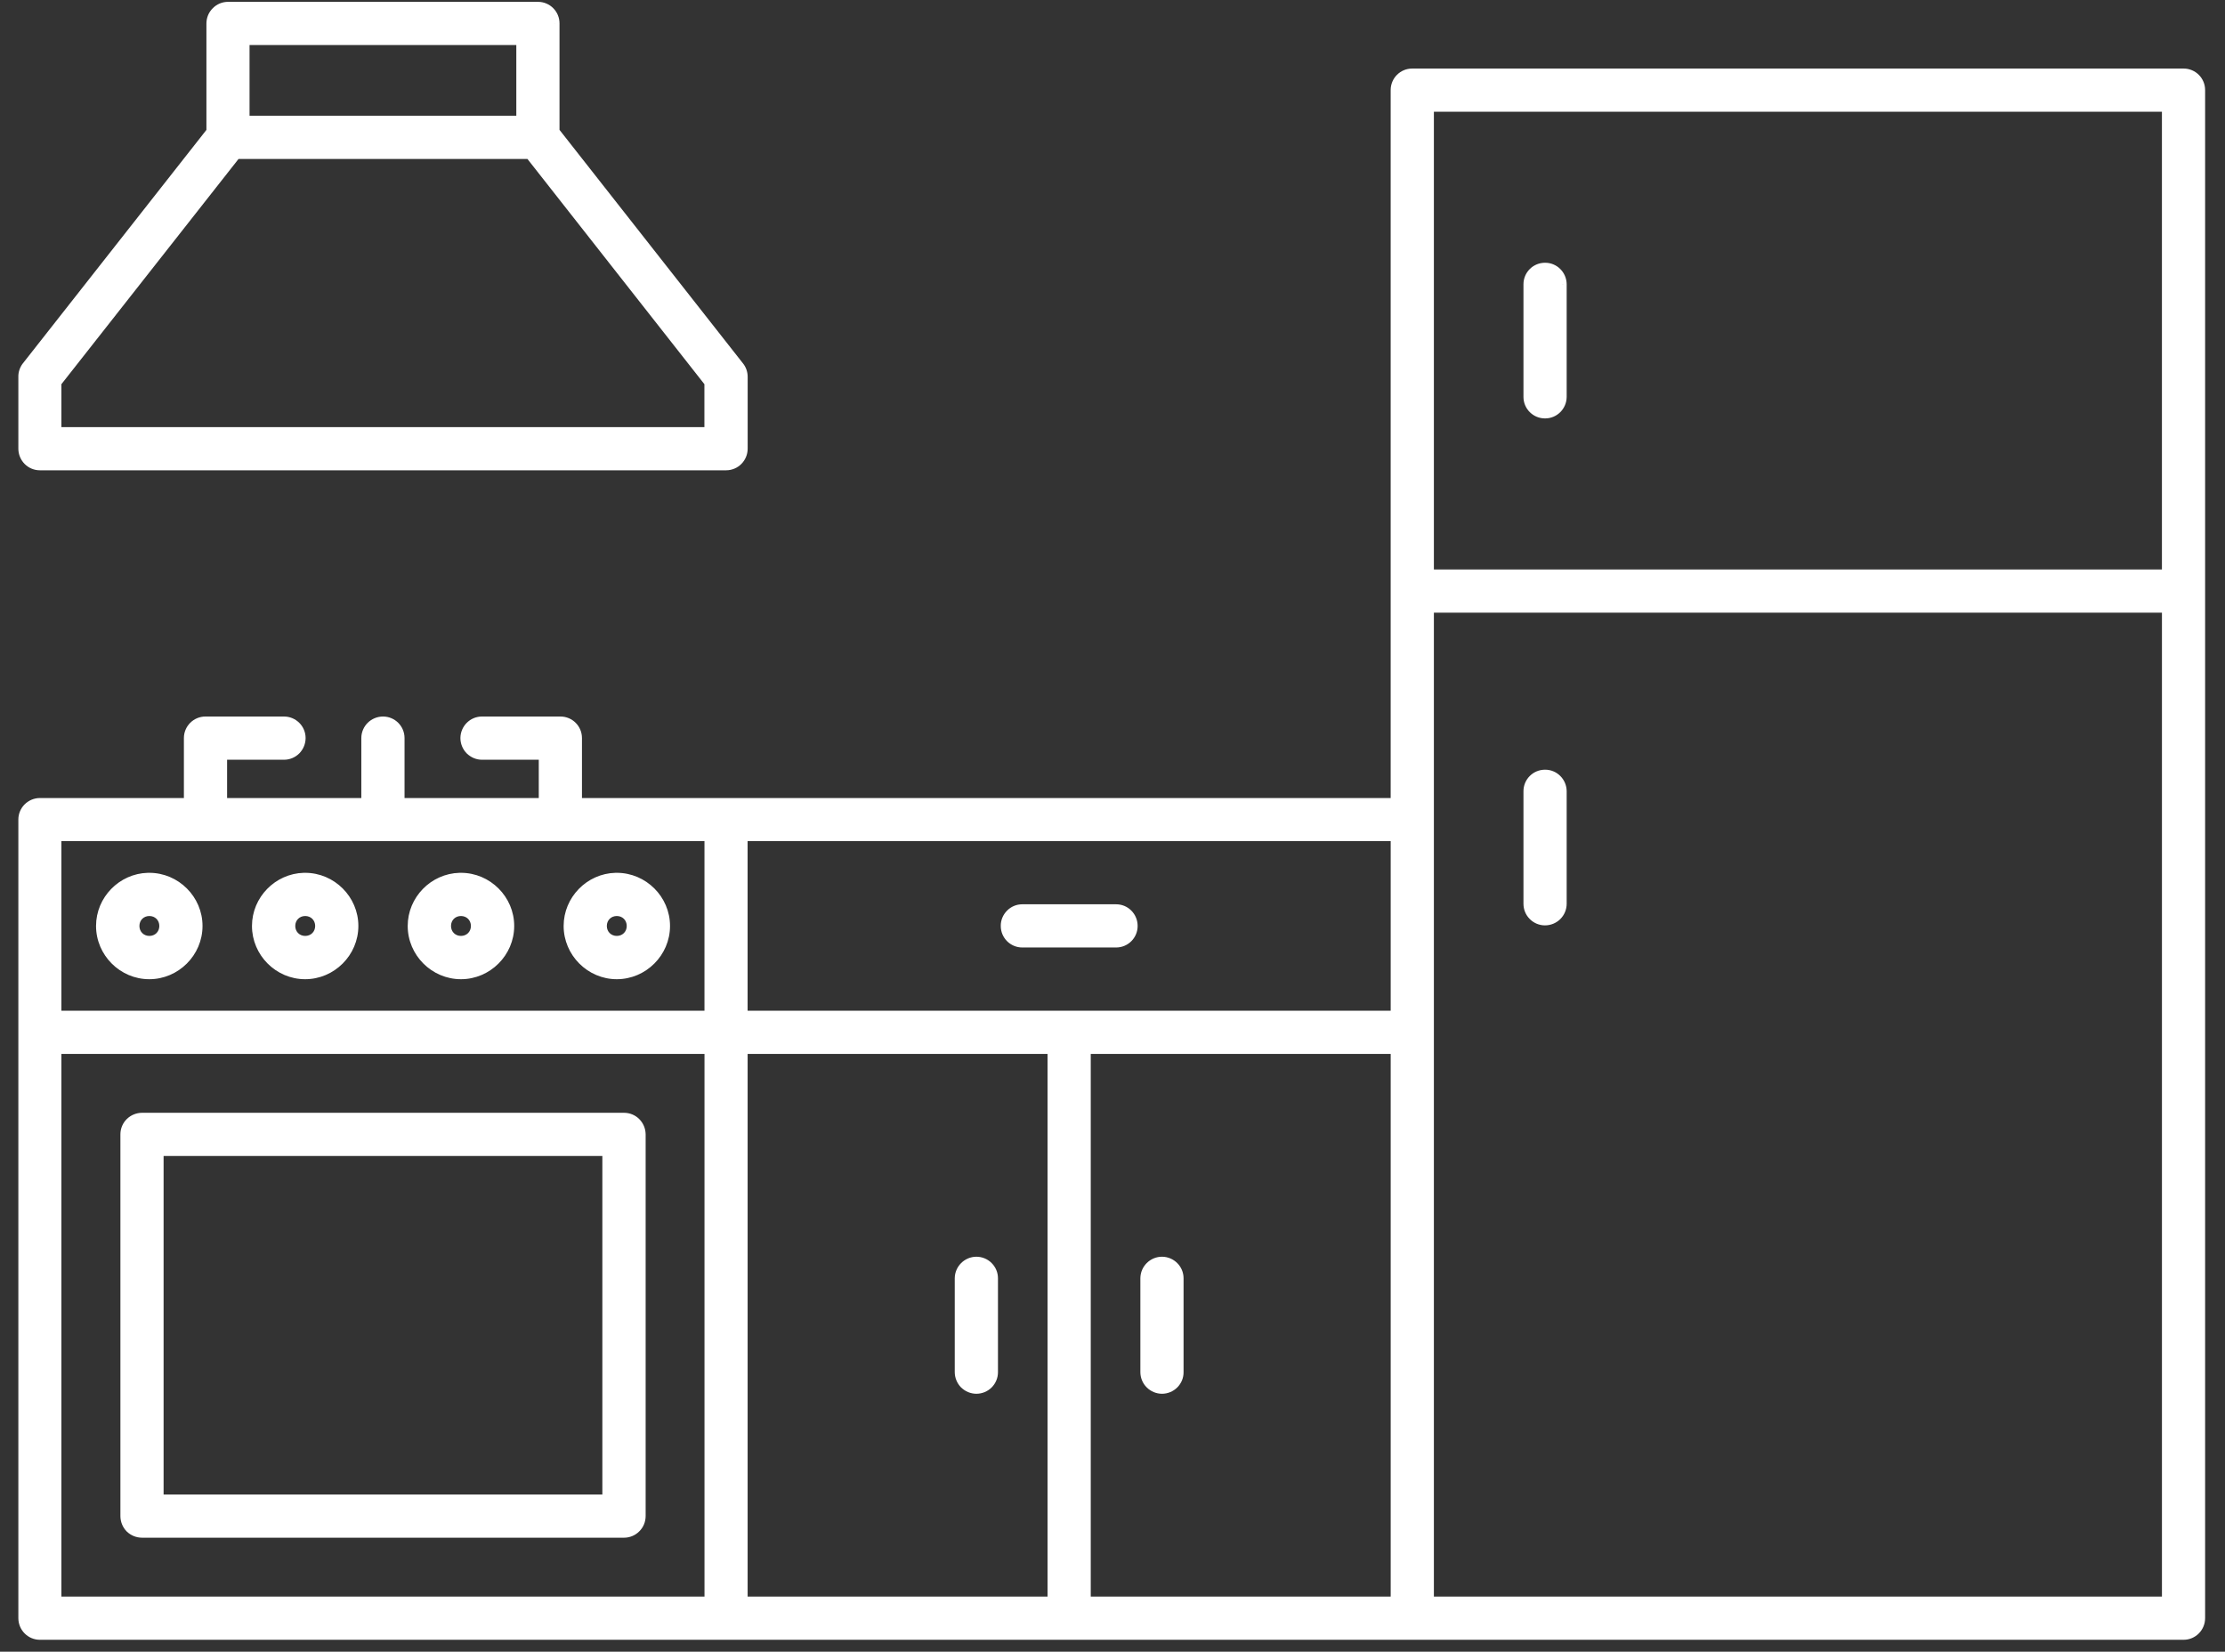 <svg width="97" height="72" viewBox="0 0 97 72" fill="none" xmlns="http://www.w3.org/2000/svg">
<rect x="0" y="0" width="97" height="72" fill="#333333" stroke="none"/>
<mask id="path-1-outside-1_1362_468" maskUnits="userSpaceOnUse" x="0" y="-0.72" width="97" height="73" fill="black">
<rect fill="white" y="-0.72" width="97" height="73"/>
<path d="M9.941 0.28C9.744 0.28 9.555 0.358 9.418 0.499C9.277 0.636 9.199 0.825 9.199 1.026V5.731L1.152 15.966C1.052 16.1 0.996 16.259 1 16.426V19.56V19.556C1 19.968 1.33 20.301 1.738 20.301H31.654C32.065 20.301 32.395 19.968 32.395 19.556V16.422V16.426C32.395 16.259 32.34 16.096 32.236 15.966L24.192 5.731V1.026C24.196 0.614 23.862 0.28 23.454 0.28H9.941ZM10.679 1.764H22.709V5.246H10.679V1.764ZM61.565 3.188C61.157 3.188 60.827 3.518 60.827 3.926V34.987H25.171V32.172C25.171 31.764 24.841 31.434 24.433 31.434H21.01C20.606 31.434 20.276 31.764 20.272 32.172C20.272 32.369 20.35 32.558 20.488 32.699C20.628 32.836 20.814 32.918 21.01 32.918H23.688V34.987H17.436V32.172C17.436 31.764 17.105 31.434 16.698 31.434C16.501 31.434 16.312 31.512 16.171 31.649C16.034 31.787 15.952 31.976 15.952 32.172V34.987H9.7V32.918H12.381C12.578 32.918 12.767 32.84 12.908 32.699C13.045 32.558 13.123 32.369 13.123 32.172C13.123 31.764 12.789 31.434 12.381 31.434H8.958H8.962C8.55 31.43 8.217 31.764 8.217 32.172V34.987H1.738C1.33 34.99 1 35.321 1 35.725V70.535C1 70.947 1.33 71.28 1.738 71.28H95.195C95.603 71.28 95.933 70.947 95.933 70.535V3.926C95.933 3.518 95.603 3.188 95.195 3.188L61.565 3.188ZM62.31 4.671H94.45V25.023H62.31V4.671ZM10.301 6.729H23.092L30.909 16.678V18.818H2.477V16.678L10.301 6.729ZM67.354 11.654C66.946 11.654 66.616 11.984 66.616 12.392V17.302C66.616 17.709 66.946 18.04 67.354 18.04C67.762 18.043 68.096 17.713 68.1 17.302V12.392C68.096 11.98 67.762 11.65 67.354 11.654ZM62.311 26.506H94.451V69.798H62.311V26.506ZM67.354 33.752C66.946 33.752 66.616 34.082 66.616 34.49V39.396V39.392C66.616 39.593 66.691 39.778 66.831 39.919C66.969 40.06 67.158 40.138 67.354 40.138C67.551 40.138 67.744 40.06 67.881 39.923C68.022 39.782 68.1 39.593 68.1 39.393V34.486V34.49C68.096 34.078 67.762 33.748 67.354 33.752ZM2.477 36.467H30.912V44.258H2.477V36.467ZM32.392 36.467H60.828V44.258H32.392V36.467ZM6.453 38.247C5.314 38.276 4.387 39.222 4.387 40.364C4.387 41.525 5.344 42.485 6.508 42.485C7.669 42.485 8.63 41.529 8.63 40.364C8.63 39.203 7.673 38.247 6.508 38.247H6.453ZM13.25 38.247C12.112 38.276 11.184 39.222 11.184 40.364C11.184 41.525 12.141 42.485 13.302 42.485C14.463 42.485 15.423 41.529 15.423 40.364C15.423 39.203 14.466 38.247 13.302 38.247H13.25ZM20.04 38.247C18.902 38.276 17.974 39.222 17.974 40.364C17.974 41.525 18.931 42.485 20.096 42.485C21.256 42.485 22.217 41.529 22.217 40.364C22.217 39.203 21.26 38.247 20.096 38.247H20.04ZM26.837 38.247C25.699 38.276 24.772 39.222 24.772 40.364C24.772 41.525 25.729 42.485 26.889 42.485C28.05 42.485 29.011 41.529 29.011 40.364C29.011 39.203 28.054 38.247 26.889 38.247H26.837ZM44.571 39.619H44.567C44.371 39.619 44.182 39.697 44.044 39.837C43.904 39.978 43.826 40.168 43.829 40.364C43.829 40.772 44.159 41.102 44.567 41.102H48.658C49.066 41.102 49.395 40.772 49.395 40.364C49.395 40.168 49.321 39.978 49.18 39.837C49.043 39.697 48.854 39.619 48.658 39.619H44.571ZM6.512 39.73C6.872 39.73 7.146 40.004 7.146 40.364C7.146 40.724 6.872 40.998 6.512 40.998C6.152 40.998 5.878 40.724 5.878 40.364C5.878 40.004 6.152 39.73 6.512 39.73ZM13.306 39.73C13.665 39.73 13.94 40.004 13.94 40.364C13.94 40.724 13.665 40.998 13.306 40.998C12.946 40.998 12.672 40.724 12.672 40.364C12.672 40.004 12.946 39.73 13.306 39.73ZM20.096 39.73C20.455 39.73 20.73 40.004 20.73 40.364C20.73 40.724 20.455 40.998 20.096 40.998C19.736 40.998 19.462 40.724 19.462 40.364C19.462 40.004 19.736 39.73 20.096 39.73ZM26.889 39.73C27.249 39.73 27.523 40.004 27.523 40.364C27.523 40.724 27.249 40.998 26.889 40.998C26.53 40.998 26.255 40.724 26.255 40.364C26.255 40.004 26.53 39.73 26.889 39.73ZM2.477 45.741H30.913V69.797H2.477V45.741ZM32.393 45.741H45.868V69.797H32.393V45.741ZM47.352 45.741H60.828V69.797H47.352V45.741ZM6.194 48.708C5.997 48.708 5.808 48.786 5.667 48.923C5.526 49.064 5.449 49.249 5.449 49.45V66.088V66.085C5.449 66.285 5.526 66.474 5.664 66.615C5.805 66.752 5.994 66.83 6.194 66.83H27.206C27.402 66.83 27.591 66.752 27.728 66.611C27.869 66.474 27.947 66.285 27.947 66.085V49.446V49.45C27.943 49.038 27.613 48.708 27.206 48.708L6.194 48.708ZM6.932 50.191H26.46V65.347H6.932V50.191ZM42.565 54.982C42.157 54.986 41.827 55.316 41.823 55.72V59.811C41.823 60.007 41.901 60.196 42.038 60.337C42.179 60.474 42.368 60.556 42.565 60.556C42.762 60.556 42.951 60.478 43.092 60.337C43.229 60.2 43.31 60.007 43.307 59.811V55.72C43.307 55.524 43.229 55.338 43.088 55.197C42.951 55.06 42.762 54.982 42.565 54.982ZM50.66 54.982C50.252 54.982 49.919 55.312 49.915 55.72V59.811C49.915 60.007 49.993 60.2 50.134 60.337C50.275 60.478 50.464 60.556 50.66 60.556C50.857 60.556 51.046 60.474 51.183 60.337C51.324 60.196 51.402 60.007 51.398 59.811V55.72C51.398 55.316 51.068 54.986 50.66 54.982Z"/>
</mask>
<path d="M9.941 0.28C9.744 0.28 9.555 0.358 9.418 0.499C9.277 0.636 9.199 0.825 9.199 1.026V5.731L1.152 15.966C1.052 16.1 0.996 16.259 1 16.426V19.56V19.556C1 19.968 1.33 20.301 1.738 20.301H31.654C32.065 20.301 32.395 19.968 32.395 19.556V16.422V16.426C32.395 16.259 32.34 16.096 32.236 15.966L24.192 5.731V1.026C24.196 0.614 23.862 0.28 23.454 0.28H9.941ZM10.679 1.764H22.709V5.246H10.679V1.764ZM61.565 3.188C61.157 3.188 60.827 3.518 60.827 3.926V34.987H25.171V32.172C25.171 31.764 24.841 31.434 24.433 31.434H21.01C20.606 31.434 20.276 31.764 20.272 32.172C20.272 32.369 20.35 32.558 20.488 32.699C20.628 32.836 20.814 32.918 21.01 32.918H23.688V34.987H17.436V32.172C17.436 31.764 17.105 31.434 16.698 31.434C16.501 31.434 16.312 31.512 16.171 31.649C16.034 31.787 15.952 31.976 15.952 32.172V34.987H9.7V32.918H12.381C12.578 32.918 12.767 32.84 12.908 32.699C13.045 32.558 13.123 32.369 13.123 32.172C13.123 31.764 12.789 31.434 12.381 31.434H8.958H8.962C8.55 31.43 8.217 31.764 8.217 32.172V34.987H1.738C1.33 34.99 1 35.321 1 35.725V70.535C1 70.947 1.33 71.28 1.738 71.28H95.195C95.603 71.28 95.933 70.947 95.933 70.535V3.926C95.933 3.518 95.603 3.188 95.195 3.188L61.565 3.188ZM62.31 4.671H94.45V25.023H62.31V4.671ZM10.301 6.729H23.092L30.909 16.678V18.818H2.477V16.678L10.301 6.729ZM67.354 11.654C66.946 11.654 66.616 11.984 66.616 12.392V17.302C66.616 17.709 66.946 18.04 67.354 18.04C67.762 18.043 68.096 17.713 68.1 17.302V12.392C68.096 11.98 67.762 11.65 67.354 11.654ZM62.311 26.506H94.451V69.798H62.311V26.506ZM67.354 33.752C66.946 33.752 66.616 34.082 66.616 34.49V39.396V39.392C66.616 39.593 66.691 39.778 66.831 39.919C66.969 40.06 67.158 40.138 67.354 40.138C67.551 40.138 67.744 40.06 67.881 39.923C68.022 39.782 68.1 39.593 68.1 39.393V34.486V34.49C68.096 34.078 67.762 33.748 67.354 33.752ZM2.477 36.467H30.912V44.258H2.477V36.467ZM32.392 36.467H60.828V44.258H32.392V36.467ZM6.453 38.247C5.314 38.276 4.387 39.222 4.387 40.364C4.387 41.525 5.344 42.485 6.508 42.485C7.669 42.485 8.63 41.529 8.63 40.364C8.63 39.203 7.673 38.247 6.508 38.247H6.453ZM13.25 38.247C12.112 38.276 11.184 39.222 11.184 40.364C11.184 41.525 12.141 42.485 13.302 42.485C14.463 42.485 15.423 41.529 15.423 40.364C15.423 39.203 14.466 38.247 13.302 38.247H13.25ZM20.04 38.247C18.902 38.276 17.974 39.222 17.974 40.364C17.974 41.525 18.931 42.485 20.096 42.485C21.256 42.485 22.217 41.529 22.217 40.364C22.217 39.203 21.26 38.247 20.096 38.247H20.04ZM26.837 38.247C25.699 38.276 24.772 39.222 24.772 40.364C24.772 41.525 25.729 42.485 26.889 42.485C28.05 42.485 29.011 41.529 29.011 40.364C29.011 39.203 28.054 38.247 26.889 38.247H26.837ZM44.571 39.619H44.567C44.371 39.619 44.182 39.697 44.044 39.837C43.904 39.978 43.826 40.168 43.829 40.364C43.829 40.772 44.159 41.102 44.567 41.102H48.658C49.066 41.102 49.395 40.772 49.395 40.364C49.395 40.168 49.321 39.978 49.18 39.837C49.043 39.697 48.854 39.619 48.658 39.619H44.571ZM6.512 39.73C6.872 39.73 7.146 40.004 7.146 40.364C7.146 40.724 6.872 40.998 6.512 40.998C6.152 40.998 5.878 40.724 5.878 40.364C5.878 40.004 6.152 39.73 6.512 39.73ZM13.306 39.73C13.665 39.73 13.94 40.004 13.94 40.364C13.94 40.724 13.665 40.998 13.306 40.998C12.946 40.998 12.672 40.724 12.672 40.364C12.672 40.004 12.946 39.73 13.306 39.73ZM20.096 39.73C20.455 39.73 20.73 40.004 20.73 40.364C20.73 40.724 20.455 40.998 20.096 40.998C19.736 40.998 19.462 40.724 19.462 40.364C19.462 40.004 19.736 39.73 20.096 39.73ZM26.889 39.73C27.249 39.73 27.523 40.004 27.523 40.364C27.523 40.724 27.249 40.998 26.889 40.998C26.53 40.998 26.255 40.724 26.255 40.364C26.255 40.004 26.53 39.73 26.889 39.73ZM2.477 45.741H30.913V69.797H2.477V45.741ZM32.393 45.741H45.868V69.797H32.393V45.741ZM47.352 45.741H60.828V69.797H47.352V45.741ZM6.194 48.708C5.997 48.708 5.808 48.786 5.667 48.923C5.526 49.064 5.449 49.249 5.449 49.45V66.088V66.085C5.449 66.285 5.526 66.474 5.664 66.615C5.805 66.752 5.994 66.83 6.194 66.83H27.206C27.402 66.83 27.591 66.752 27.728 66.611C27.869 66.474 27.947 66.285 27.947 66.085V49.446V49.45C27.943 49.038 27.613 48.708 27.206 48.708L6.194 48.708ZM6.932 50.191H26.46V65.347H6.932V50.191ZM42.565 54.982C42.157 54.986 41.827 55.316 41.823 55.72V59.811C41.823 60.007 41.901 60.196 42.038 60.337C42.179 60.474 42.368 60.556 42.565 60.556C42.762 60.556 42.951 60.478 43.092 60.337C43.229 60.2 43.31 60.007 43.307 59.811V55.72C43.307 55.524 43.229 55.338 43.088 55.197C42.951 55.06 42.762 54.982 42.565 54.982ZM50.66 54.982C50.252 54.982 49.919 55.312 49.915 55.72V59.811C49.915 60.007 49.993 60.2 50.134 60.337C50.275 60.478 50.464 60.556 50.66 60.556C50.857 60.556 51.046 60.474 51.183 60.337C51.324 60.196 51.402 60.007 51.398 59.811V55.72C51.398 55.316 51.068 54.986 50.66 54.982Z" fill="#fff"/>
<path d="M50.664 54.882H50.66V55.082H50.664V54.882ZM9.418 0.499L9.558 0.642L9.561 0.639L9.418 0.499ZM9.199 5.731L9.357 5.855L9.399 5.801V5.731H9.199ZM1.152 15.966L0.995 15.843L0.992 15.846L1.152 15.966ZM1 16.426H1.2L1.2 16.422L1 16.426ZM32.236 15.966L32.078 16.09L32.08 16.091L32.236 15.966ZM24.192 5.731H23.992V5.801L24.035 5.855L24.192 5.731ZM24.192 1.026L23.992 1.024V1.026H24.192ZM10.679 1.764V1.564H10.479V1.764H10.679ZM22.709 1.764H22.909V1.564H22.709V1.764ZM22.709 5.246V5.446H22.909V5.246H22.709ZM10.679 5.246H10.479V5.446H10.679V5.246ZM61.565 3.188L61.565 2.988H61.565V3.188ZM60.827 34.987V35.187H61.027V34.987H60.827ZM25.171 34.987H24.971V35.187H25.171V34.987ZM20.272 32.172L20.072 32.17V32.172H20.272ZM20.488 32.699L20.344 32.838L20.348 32.842L20.488 32.699ZM23.688 32.918H23.888V32.718H23.688V32.918ZM23.688 34.987V35.187H23.888V34.987H23.688ZM17.436 34.987H17.236V35.187H17.436V34.987ZM16.171 31.649L16.032 31.506L16.03 31.508L16.171 31.649ZM15.952 34.987V35.187H16.152V34.987H15.952ZM9.7 34.987H9.5V35.187H9.7V34.987ZM9.7 32.918V32.718H9.5V32.918H9.7ZM12.908 32.699L13.049 32.84L13.051 32.838L12.908 32.699ZM8.962 31.434V31.634L8.964 31.234L8.962 31.434ZM8.217 34.987V35.187H8.417V34.987H8.217ZM1.738 34.987V34.787L1.736 34.787L1.738 34.987ZM95.195 3.188V3.388V3.188ZM62.31 4.671V4.471H62.111V4.671H62.31ZM94.45 4.671H94.65V4.471H94.45V4.671ZM94.45 25.023V25.223H94.65V25.023H94.45ZM62.31 25.023H62.111V25.223H62.31V25.023ZM10.301 6.729V6.529H10.204L10.144 6.605L10.301 6.729ZM23.092 6.729L23.249 6.606L23.189 6.529H23.092V6.729ZM30.909 16.678H31.109V16.609L31.066 16.555L30.909 16.678ZM30.909 18.818V19.018H31.109V18.818H30.909ZM2.477 18.818H2.277V19.018H2.477V18.818ZM2.477 16.678L2.32 16.555L2.277 16.609V16.678H2.477ZM67.354 11.654V11.854L67.356 11.854L67.354 11.654ZM67.354 18.04L67.356 17.84H67.354V18.04ZM68.1 17.302L68.3 17.303V17.302H68.1ZM68.1 12.392H68.3L68.3 12.39L68.1 12.392ZM62.311 26.506V26.306H62.111V26.506H62.311ZM94.451 26.506H94.651V26.306H94.451V26.506ZM94.451 69.798V69.998H94.651V69.798H94.451ZM62.311 69.798H62.111V69.998H62.311V69.798ZM67.354 33.752V33.952L67.356 33.952L67.354 33.752ZM66.831 39.919L66.975 39.78L66.973 39.778L66.831 39.919ZM67.881 39.923L68.022 40.064L67.881 39.923ZM68.1 34.49L67.9 34.492L68.3 34.49H68.1ZM2.477 36.467V36.267H2.277V36.467H2.477ZM30.912 36.467H31.112V36.267H30.912V36.467ZM30.912 44.258V44.458H31.112V44.258H30.912ZM2.477 44.258H2.277V44.458H2.477V44.258ZM32.392 36.467V36.267H32.192V36.467H32.392ZM60.828 36.467H61.028V36.267H60.828V36.467ZM60.828 44.258V44.458H61.028V44.258H60.828ZM32.392 44.258H32.192V44.458H32.392V44.258ZM6.453 38.247V38.047L6.447 38.047L6.453 38.247ZM13.25 38.247V38.047L13.245 38.047L13.25 38.247ZM20.04 38.247V38.047L20.035 38.047L20.04 38.247ZM26.837 38.247V38.047L26.832 38.047L26.837 38.247ZM44.044 39.837L44.186 39.979L44.188 39.977L44.044 39.837ZM43.829 40.364H44.029L44.029 40.36L43.829 40.364ZM49.18 39.837L49.037 39.977L49.039 39.979L49.18 39.837ZM2.477 45.741V45.541H2.277V45.741H2.477ZM30.913 45.741H31.113V45.541H30.913V45.741ZM30.913 69.797V69.997H31.113V69.797H30.913ZM2.477 69.797H2.277V69.997H2.477V69.797ZM32.393 45.741V45.541H32.193V45.741H32.393ZM45.868 45.741H46.068V45.541H45.868V45.741ZM45.868 69.797V69.997H46.068V69.797H45.868ZM32.393 69.797H32.193V69.997H32.393V69.797ZM47.352 45.741V45.541H47.152V45.741H47.352ZM60.828 45.741H61.028V45.541H60.828V45.741ZM60.828 69.797V69.997H61.028V69.797H60.828ZM47.352 69.797H47.152V69.997H47.352V69.797ZM6.194 48.708V48.908H6.194L6.194 48.708ZM5.667 48.923L5.528 48.78L5.526 48.782L5.667 48.923ZM5.664 66.615L5.52 66.755L5.524 66.758L5.664 66.615ZM27.728 66.611L27.589 66.468L27.585 66.472L27.728 66.611ZM27.947 49.45L27.747 49.451L28.147 49.45H27.947ZM27.206 48.708V48.508V48.708ZM6.932 50.191V49.991H6.732V50.191H6.932ZM26.46 50.191H26.66V49.991H26.46V50.191ZM26.46 65.347V65.547H26.66V65.347H26.46ZM6.932 65.347H6.732V65.547H6.932V65.347ZM42.565 54.982V54.782L42.563 54.782L42.565 54.982ZM41.823 55.72L41.623 55.718V55.72H41.823ZM42.038 60.337L41.895 60.477L41.899 60.48L42.038 60.337ZM43.092 60.337L43.233 60.479L43.092 60.337ZM43.307 59.811H43.107L43.107 59.814L43.307 59.811ZM43.088 55.197L43.229 55.056V55.056L43.088 55.197ZM50.66 54.982L50.662 54.782H50.66V54.982ZM49.915 55.72L49.715 55.718V55.72H49.915ZM50.134 60.337L50.275 60.196L50.273 60.194L50.134 60.337ZM51.183 60.337L51.042 60.196V60.196L51.183 60.337ZM51.398 59.811H51.198L51.198 59.814L51.398 59.811ZM9.941 0.08C9.692 0.08 9.451 0.179 9.275 0.36L9.561 0.639C9.66 0.537 9.797 0.48 9.941 0.48V0.08ZM9.279 0.356C9.098 0.532 8.999 0.773 8.999 1.026H9.399C9.399 0.877 9.457 0.741 9.558 0.642L9.279 0.356ZM8.999 1.026V5.731H9.399V1.026H8.999ZM9.042 5.608L0.995 15.843L1.309 16.09L9.357 5.855L9.042 5.608ZM0.992 15.846C0.867 16.013 0.795 16.215 0.8 16.43L1.2 16.422C1.197 16.303 1.237 16.187 1.312 16.086L0.992 15.846ZM0.8 16.426V19.56H1.2V16.426H0.8ZM1.2 19.56V19.556H0.8V19.56H1.2ZM0.8 19.556C0.8 20.076 1.218 20.501 1.738 20.501V20.101C1.443 20.101 1.2 19.859 1.2 19.556H0.8ZM1.738 20.501H31.654V20.101H1.738V20.501ZM31.654 20.501C32.177 20.501 32.595 20.077 32.595 19.556H32.195C32.195 19.858 31.953 20.101 31.654 20.101V20.501ZM32.595 19.556V16.422H32.195V19.556H32.595ZM32.195 16.422V16.426H32.595V16.422H32.195ZM32.595 16.426C32.595 16.215 32.525 16.008 32.392 15.841L32.08 16.091C32.154 16.184 32.195 16.303 32.195 16.426H32.595ZM32.393 15.843L24.35 5.608L24.035 5.855L32.078 16.09L32.393 15.843ZM24.392 5.731V1.026H23.992V5.731H24.392ZM24.392 1.027C24.397 0.504 23.973 0.08 23.454 0.08V0.48C23.752 0.48 23.995 0.724 23.992 1.024L24.392 1.027ZM23.454 0.08H9.941V0.48H23.454V0.08ZM10.679 1.964H22.709V1.564H10.679V1.964ZM22.509 1.764V5.246H22.909V1.764H22.509ZM22.709 5.046H10.679V5.446H22.709V5.046ZM10.879 5.246V1.764H10.479V5.246H10.879ZM61.565 2.988C61.047 2.988 60.627 3.407 60.627 3.926H61.027C61.027 3.628 61.268 3.388 61.565 3.388V2.988ZM60.627 3.926V34.987H61.027V3.926H60.627ZM60.827 34.787H25.171V35.187H60.827V34.787ZM25.371 34.987V32.172H24.971V34.987H25.371ZM25.371 32.172C25.371 31.654 24.952 31.234 24.433 31.234V31.634C24.731 31.634 24.971 31.875 24.971 32.172H25.371ZM24.433 31.234H21.01V31.634H24.433V31.234ZM21.01 31.234C20.495 31.234 20.077 31.654 20.072 32.17L20.472 32.174C20.475 31.874 20.718 31.634 21.01 31.634V31.234ZM20.072 32.172C20.072 32.422 20.171 32.661 20.344 32.838L20.631 32.559C20.529 32.455 20.472 32.316 20.472 32.172H20.072ZM20.348 32.842C20.523 33.013 20.758 33.118 21.01 33.118V32.718C20.87 32.718 20.734 32.659 20.627 32.556L20.348 32.842ZM21.01 33.118H23.688V32.718H21.01V33.118ZM23.488 32.918V34.987H23.888V32.918H23.488ZM23.688 34.787H17.436V35.187H23.688V34.787ZM17.636 34.987V32.172H17.236V34.987H17.636ZM17.636 32.172C17.636 31.654 17.216 31.234 16.698 31.234V31.634C16.995 31.634 17.236 31.875 17.236 32.172H17.636ZM16.698 31.234C16.448 31.234 16.209 31.333 16.032 31.506L16.311 31.793C16.415 31.691 16.554 31.634 16.698 31.634V31.234ZM16.03 31.508C15.856 31.681 15.752 31.921 15.752 32.172H16.152C16.152 32.031 16.211 31.892 16.312 31.791L16.03 31.508ZM15.752 32.172V34.987H16.152V32.172H15.752ZM15.952 34.787H9.7V35.187H15.952V34.787ZM9.9 34.987V32.918H9.5V34.987H9.9ZM9.7 33.118H12.381V32.718H9.7V33.118ZM12.381 33.118C12.631 33.118 12.871 33.019 13.049 32.84L12.766 32.557C12.663 32.661 12.525 32.718 12.381 32.718V33.118ZM13.051 32.838C13.224 32.661 13.323 32.422 13.323 32.172H12.923C12.923 32.316 12.866 32.455 12.764 32.559L13.051 32.838ZM13.323 32.172C13.323 31.652 12.898 31.234 12.381 31.234V31.634C12.68 31.634 12.923 31.876 12.923 32.172H13.323ZM12.381 31.234H8.958V31.634H12.381V31.234ZM8.958 31.634H8.962V31.234H8.958V31.634ZM8.964 31.234C8.441 31.23 8.017 31.654 8.017 32.172H8.417C8.417 31.875 8.66 31.631 8.96 31.634L8.964 31.234ZM8.017 32.172V34.987H8.417V32.172H8.017ZM8.217 34.787H1.738V35.187H8.217V34.787ZM1.736 34.787C1.22 34.791 0.8 35.209 0.8 35.725H1.2C1.2 35.432 1.44 35.19 1.74 35.187L1.736 34.787ZM0.8 35.725V70.535H1.2V35.725H0.8ZM0.8 70.535C0.8 71.055 1.218 71.48 1.738 71.48V71.08C1.443 71.08 1.2 70.838 1.2 70.535H0.8ZM1.738 71.48H95.195V71.08H1.738V71.48ZM95.195 71.48C95.716 71.48 96.133 71.055 96.133 70.535H95.733C95.733 70.838 95.491 71.08 95.195 71.08V71.48ZM96.133 70.535V3.926H95.733V70.535H96.133ZM96.133 3.926C96.133 3.408 95.714 2.988 95.195 2.988V3.388C95.493 3.388 95.733 3.628 95.733 3.926H96.133ZM95.195 2.988L61.565 2.988L61.565 3.388L95.195 3.388L95.195 2.988ZM62.31 4.871H94.45V4.471H62.31V4.871ZM94.25 4.671V25.023H94.65V4.671H94.25ZM94.45 24.823H62.31V25.223H94.45V24.823ZM62.511 25.023V4.671H62.111V25.023H62.511ZM10.301 6.929H23.092V6.529H10.301V6.929ZM22.934 6.853L30.752 16.802L31.066 16.555L23.249 6.606L22.934 6.853ZM30.709 16.678V18.818H31.109V16.678H30.709ZM30.909 18.618H2.477V19.018H30.909V18.618ZM2.677 18.818V16.678H2.277V18.818H2.677ZM2.634 16.802L10.459 6.853L10.144 6.605L2.32 16.555L2.634 16.802ZM67.354 11.454C66.836 11.454 66.416 11.873 66.416 12.392H66.816C66.816 12.094 67.057 11.854 67.354 11.854V11.454ZM66.416 12.392V17.302H66.816V12.392H66.416ZM66.416 17.302C66.416 17.82 66.836 18.239 67.354 18.239V17.84C67.057 17.84 66.816 17.599 66.816 17.302H66.416ZM67.353 18.239C67.872 18.244 68.295 17.824 68.3 17.303L67.9 17.3C67.897 17.602 67.652 17.842 67.356 17.84L67.353 18.239ZM68.3 17.302V12.392H67.9V17.302H68.3ZM68.3 12.39C68.295 11.869 67.872 11.449 67.353 11.454L67.356 11.854C67.652 11.851 67.897 12.091 67.9 12.393L68.3 12.39ZM62.311 26.706H94.451V26.306H62.311V26.706ZM94.251 26.506V69.798H94.651V26.506H94.251ZM94.451 69.597H62.311V69.998H94.451V69.597ZM62.511 69.798V26.506H62.111V69.798H62.511ZM67.354 33.552C66.836 33.552 66.416 33.972 66.416 34.49H66.816C66.816 34.193 67.057 33.952 67.354 33.952V33.552ZM66.416 34.49V39.396H66.816V34.49H66.416ZM66.816 39.396V39.392H66.416V39.396H66.816ZM66.416 39.392C66.416 39.644 66.51 39.881 66.69 40.06L66.973 39.778C66.871 39.676 66.816 39.542 66.816 39.392H66.416ZM66.688 40.059C66.864 40.239 67.105 40.338 67.354 40.338V39.938C67.21 39.938 67.073 39.881 66.975 39.78L66.688 40.059ZM67.354 40.338C67.602 40.338 67.846 40.24 68.022 40.064L67.739 39.781C67.641 39.88 67.499 39.938 67.354 39.938V40.338ZM68.022 40.064C68.201 39.886 68.3 39.645 68.3 39.393H67.9C67.9 39.54 67.843 39.678 67.739 39.781L68.022 40.064ZM68.3 39.393V34.486H67.9V39.393H68.3ZM67.9 34.486V34.49H68.3V34.486H67.9ZM68.3 34.488C68.295 33.968 67.872 33.547 67.353 33.552L67.356 33.952C67.652 33.949 67.897 34.189 67.9 34.492L68.3 34.488ZM2.477 36.667H30.912V36.267H2.477V36.667ZM30.712 36.467V44.258H31.112V36.467H30.712ZM30.912 44.058H2.477V44.458H30.912V44.058ZM2.677 44.258V36.467H2.277V44.258H2.677ZM32.392 36.667H60.828V36.267H32.392V36.667ZM60.628 36.467V44.258H61.028V36.467H60.628ZM60.828 44.058H32.392V44.458H60.828V44.058ZM32.592 44.258V36.467H32.192V44.258H32.592ZM6.447 38.047C5.201 38.079 4.187 39.113 4.187 40.364H4.587C4.587 39.331 5.427 38.473 6.458 38.447L6.447 38.047ZM4.187 40.364C4.187 41.635 5.233 42.685 6.508 42.685V42.285C5.455 42.285 4.587 41.415 4.587 40.364H4.187ZM6.508 42.685C7.779 42.685 8.829 41.639 8.829 40.364H8.43C8.43 41.418 7.559 42.285 6.508 42.285V42.685ZM8.829 40.364C8.829 39.093 7.783 38.047 6.508 38.047V38.447C7.563 38.447 8.43 39.314 8.43 40.364H8.829ZM6.508 38.047H6.453V38.447H6.508V38.047ZM13.245 38.047C11.999 38.079 10.985 39.113 10.985 40.364H11.384C11.384 39.331 12.225 38.473 13.255 38.447L13.245 38.047ZM10.985 40.364C10.985 41.635 12.03 42.685 13.302 42.685V42.285C12.252 42.285 11.384 41.415 11.384 40.364H10.985ZM13.302 42.685C14.573 42.685 15.623 41.639 15.623 40.364H15.223C15.223 41.418 14.352 42.285 13.302 42.285V42.685ZM15.623 40.364C15.623 39.093 14.577 38.047 13.302 38.047V38.447C14.356 38.447 15.223 39.314 15.223 40.364H15.623ZM13.302 38.047H13.25V38.447H13.302V38.047ZM20.035 38.047C18.788 38.079 17.774 39.113 17.774 40.364H18.174C18.174 39.331 19.015 38.473 20.045 38.447L20.035 38.047ZM17.774 40.364C17.774 41.635 18.82 42.685 20.096 42.685V42.285C19.042 42.285 18.174 41.415 18.174 40.364H17.774ZM20.096 42.685C21.367 42.685 22.417 41.639 22.417 40.364H22.017C22.017 41.418 21.146 42.285 20.096 42.285V42.685ZM22.417 40.364C22.417 39.093 21.37 38.047 20.096 38.047V38.447C21.15 38.447 22.017 39.314 22.017 40.364H22.417ZM20.096 38.047H20.04V38.447H20.096V38.047ZM26.832 38.047C25.586 38.079 24.572 39.113 24.572 40.364H24.972C24.972 39.331 25.812 38.473 26.843 38.447L26.832 38.047ZM24.572 40.364C24.572 41.635 25.618 42.685 26.889 42.685V42.285C25.84 42.285 24.972 41.415 24.972 40.364H24.572ZM26.889 42.685C28.16 42.685 29.21 41.639 29.21 40.364H28.811C28.811 41.418 27.94 42.285 26.889 42.285V42.685ZM29.21 40.364C29.21 39.093 28.164 38.047 26.889 38.047V38.447C27.944 38.447 28.811 39.314 28.811 40.364H29.21ZM26.889 38.047H26.837V38.447H26.889V38.047ZM44.571 39.419H44.567V39.819H44.571V39.419ZM44.567 39.419C44.318 39.419 44.077 39.517 43.901 39.698L44.188 39.977C44.286 39.876 44.423 39.819 44.567 39.819V39.419ZM43.903 39.696C43.725 39.874 43.625 40.115 43.629 40.368L44.029 40.36C44.027 40.22 44.082 40.083 44.186 39.979L43.903 39.696ZM43.629 40.364C43.629 40.883 44.049 41.302 44.567 41.302V40.902C44.27 40.902 44.029 40.662 44.029 40.364H43.629ZM44.567 41.302H48.658V40.902H44.567V41.302ZM48.658 41.302C49.176 41.302 49.596 40.883 49.596 40.364H49.196C49.196 40.662 48.955 40.902 48.658 40.902V41.302ZM49.596 40.364C49.596 40.117 49.502 39.876 49.322 39.696L49.039 39.979C49.141 40.081 49.196 40.218 49.196 40.364H49.596ZM49.324 39.698C49.148 39.517 48.907 39.419 48.658 39.419V39.819C48.801 39.819 48.938 39.876 49.037 39.977L49.324 39.698ZM48.658 39.419H44.571V39.819H48.658V39.419ZM6.512 39.93C6.761 39.93 6.946 40.115 6.946 40.364H7.346C7.346 39.894 6.982 39.53 6.512 39.53V39.93ZM6.946 40.364C6.946 40.613 6.761 40.798 6.512 40.798V41.198C6.982 41.198 7.346 40.834 7.346 40.364H6.946ZM6.512 40.798C6.263 40.798 6.078 40.613 6.078 40.364H5.678C5.678 40.834 6.042 41.198 6.512 41.198V40.798ZM6.078 40.364C6.078 40.115 6.263 39.93 6.512 39.93V39.53C6.042 39.53 5.678 39.894 5.678 40.364H6.078ZM13.306 39.93C13.555 39.93 13.74 40.115 13.74 40.364H14.14C14.14 39.894 13.776 39.53 13.306 39.53V39.93ZM13.74 40.364C13.74 40.613 13.555 40.798 13.306 40.798V41.198C13.776 41.198 14.14 40.834 14.14 40.364H13.74ZM13.306 40.798C13.057 40.798 12.872 40.613 12.872 40.364H12.472C12.472 40.834 12.836 41.198 13.306 41.198V40.798ZM12.872 40.364C12.872 40.115 13.057 39.93 13.306 39.93V39.53C12.836 39.53 12.472 39.894 12.472 40.364H12.872ZM20.096 39.93C20.345 39.93 20.53 40.115 20.53 40.364H20.93C20.93 39.894 20.566 39.53 20.096 39.53V39.93ZM20.53 40.364C20.53 40.613 20.345 40.798 20.096 40.798V41.198C20.566 41.198 20.93 40.834 20.93 40.364H20.53ZM20.096 40.798C19.846 40.798 19.662 40.613 19.662 40.364H19.262C19.262 40.834 19.626 41.198 20.096 41.198V40.798ZM19.662 40.364C19.662 40.115 19.846 39.93 20.096 39.93V39.53C19.626 39.53 19.262 39.894 19.262 40.364H19.662ZM26.889 39.93C27.139 39.93 27.323 40.115 27.323 40.364H27.724C27.724 39.894 27.36 39.53 26.889 39.53V39.93ZM27.323 40.364C27.323 40.613 27.139 40.798 26.889 40.798V41.198C27.36 41.198 27.724 40.834 27.724 40.364H27.323ZM26.889 40.798C26.64 40.798 26.455 40.613 26.455 40.364H26.055C26.055 40.834 26.419 41.198 26.889 41.198V40.798ZM26.455 40.364C26.455 40.115 26.64 39.93 26.889 39.93V39.53C26.419 39.53 26.055 39.894 26.055 40.364H26.455ZM2.477 45.941H30.913V45.541H2.477V45.941ZM30.713 45.741V69.797H31.113V45.741H30.713ZM30.913 69.597H2.477V69.997H30.913V69.597ZM2.677 69.797V45.741H2.277V69.797H2.677ZM32.393 45.941H45.868V45.541H32.393V45.941ZM45.668 45.741V69.797H46.068V45.741H45.668ZM45.868 69.597H32.393V69.997H45.868V69.597ZM32.593 69.797V45.741H32.193V69.797H32.593ZM47.352 45.941H60.828V45.541H47.352V45.941ZM60.628 45.741V69.797H61.028V45.741H60.628ZM60.828 69.597H47.352V69.997H60.828V69.597ZM47.552 69.797V45.741H47.152V69.797H47.552ZM6.194 48.508C5.945 48.508 5.706 48.607 5.528 48.78L5.807 49.066C5.911 48.965 6.05 48.908 6.194 48.908V48.508ZM5.526 48.782C5.348 48.959 5.249 49.196 5.249 49.45H5.649C5.649 49.303 5.705 49.168 5.809 49.064L5.526 48.782ZM5.249 49.45V66.088H5.649V49.45H5.249ZM5.649 66.088V66.085H5.249V66.088H5.649ZM5.249 66.085C5.249 66.337 5.347 66.576 5.52 66.755L5.807 66.475C5.706 66.372 5.649 66.233 5.649 66.085H5.249ZM5.524 66.758C5.702 66.932 5.941 67.03 6.194 67.03V66.63C6.046 66.63 5.907 66.573 5.803 66.472L5.524 66.758ZM6.194 67.03H27.206V66.63H6.194V67.03ZM27.206 67.03C27.455 67.03 27.696 66.931 27.872 66.751L27.585 66.472C27.486 66.573 27.349 66.63 27.206 66.63V67.03ZM27.868 66.755C28.049 66.579 28.147 66.337 28.147 66.085H27.747C27.747 66.233 27.69 66.37 27.589 66.468L27.868 66.755ZM28.147 66.085V49.446H27.747V66.085H28.147ZM27.747 49.446V49.45H28.147V49.446H27.747ZM28.147 49.448C28.142 48.928 27.725 48.508 27.206 48.508V48.908C27.502 48.908 27.744 49.148 27.747 49.451L28.147 49.448ZM27.206 48.508L6.194 48.508L6.194 48.908L27.206 48.908V48.508ZM6.932 50.391H26.46V49.991H6.932V50.391ZM26.26 50.191V65.347H26.66V50.191H26.26ZM26.46 65.147H6.932V65.547H26.46V65.147ZM7.132 65.347V50.191H6.732V65.347H7.132ZM42.563 54.782C42.047 54.787 41.628 55.205 41.623 55.718L42.023 55.722C42.026 55.428 42.267 55.185 42.567 55.182L42.563 54.782ZM41.623 55.72V59.811H42.023V55.72H41.623ZM41.623 59.811C41.623 60.06 41.722 60.299 41.895 60.477L42.182 60.198C42.08 60.094 42.023 59.954 42.023 59.811H41.623ZM41.899 60.48C42.075 60.652 42.313 60.756 42.565 60.756V60.356C42.424 60.356 42.284 60.297 42.178 60.194L41.899 60.48ZM42.565 60.756C42.815 60.756 43.055 60.657 43.233 60.479L42.95 60.196C42.847 60.299 42.709 60.356 42.565 60.356V60.756ZM43.233 60.479C43.407 60.305 43.511 60.06 43.507 59.807L43.107 59.814C43.109 59.954 43.051 60.095 42.95 60.196L43.233 60.479ZM43.507 59.811V55.72H43.107V59.811H43.507ZM43.507 55.72C43.507 55.47 43.407 55.234 43.229 55.056L42.947 55.339C43.051 55.443 43.107 55.578 43.107 55.72H43.507ZM43.229 55.056C43.054 54.881 42.814 54.782 42.565 54.782V55.182C42.709 55.182 42.847 55.24 42.947 55.339L43.229 55.056ZM50.66 54.782C50.143 54.782 49.72 55.201 49.715 55.718L50.115 55.722C50.118 55.424 50.362 55.182 50.66 55.182V54.782ZM49.715 55.72V59.811H50.115V55.72H49.715ZM49.715 59.811C49.715 60.059 49.813 60.304 49.994 60.48L50.273 60.194C50.173 60.096 50.115 59.956 50.115 59.811H49.715ZM49.992 60.479C50.171 60.657 50.411 60.756 50.66 60.756V60.356C50.517 60.356 50.379 60.299 50.275 60.196L49.992 60.479ZM50.66 60.756C50.912 60.756 51.151 60.652 51.325 60.479L51.042 60.196C50.941 60.297 50.802 60.356 50.66 60.356V60.756ZM51.325 60.479C51.503 60.3 51.603 60.059 51.598 59.807L51.198 59.814C51.201 59.955 51.145 60.092 51.042 60.196L51.325 60.479ZM51.598 59.811V55.72H51.198V59.811H51.598ZM51.598 55.72C51.598 55.205 51.178 54.787 50.662 54.782L50.658 55.182C50.958 55.185 51.198 55.428 51.198 55.72H51.598Z" fill="#fff" mask="url(#path-1-outside-1_1362_468)"/>
</svg>

